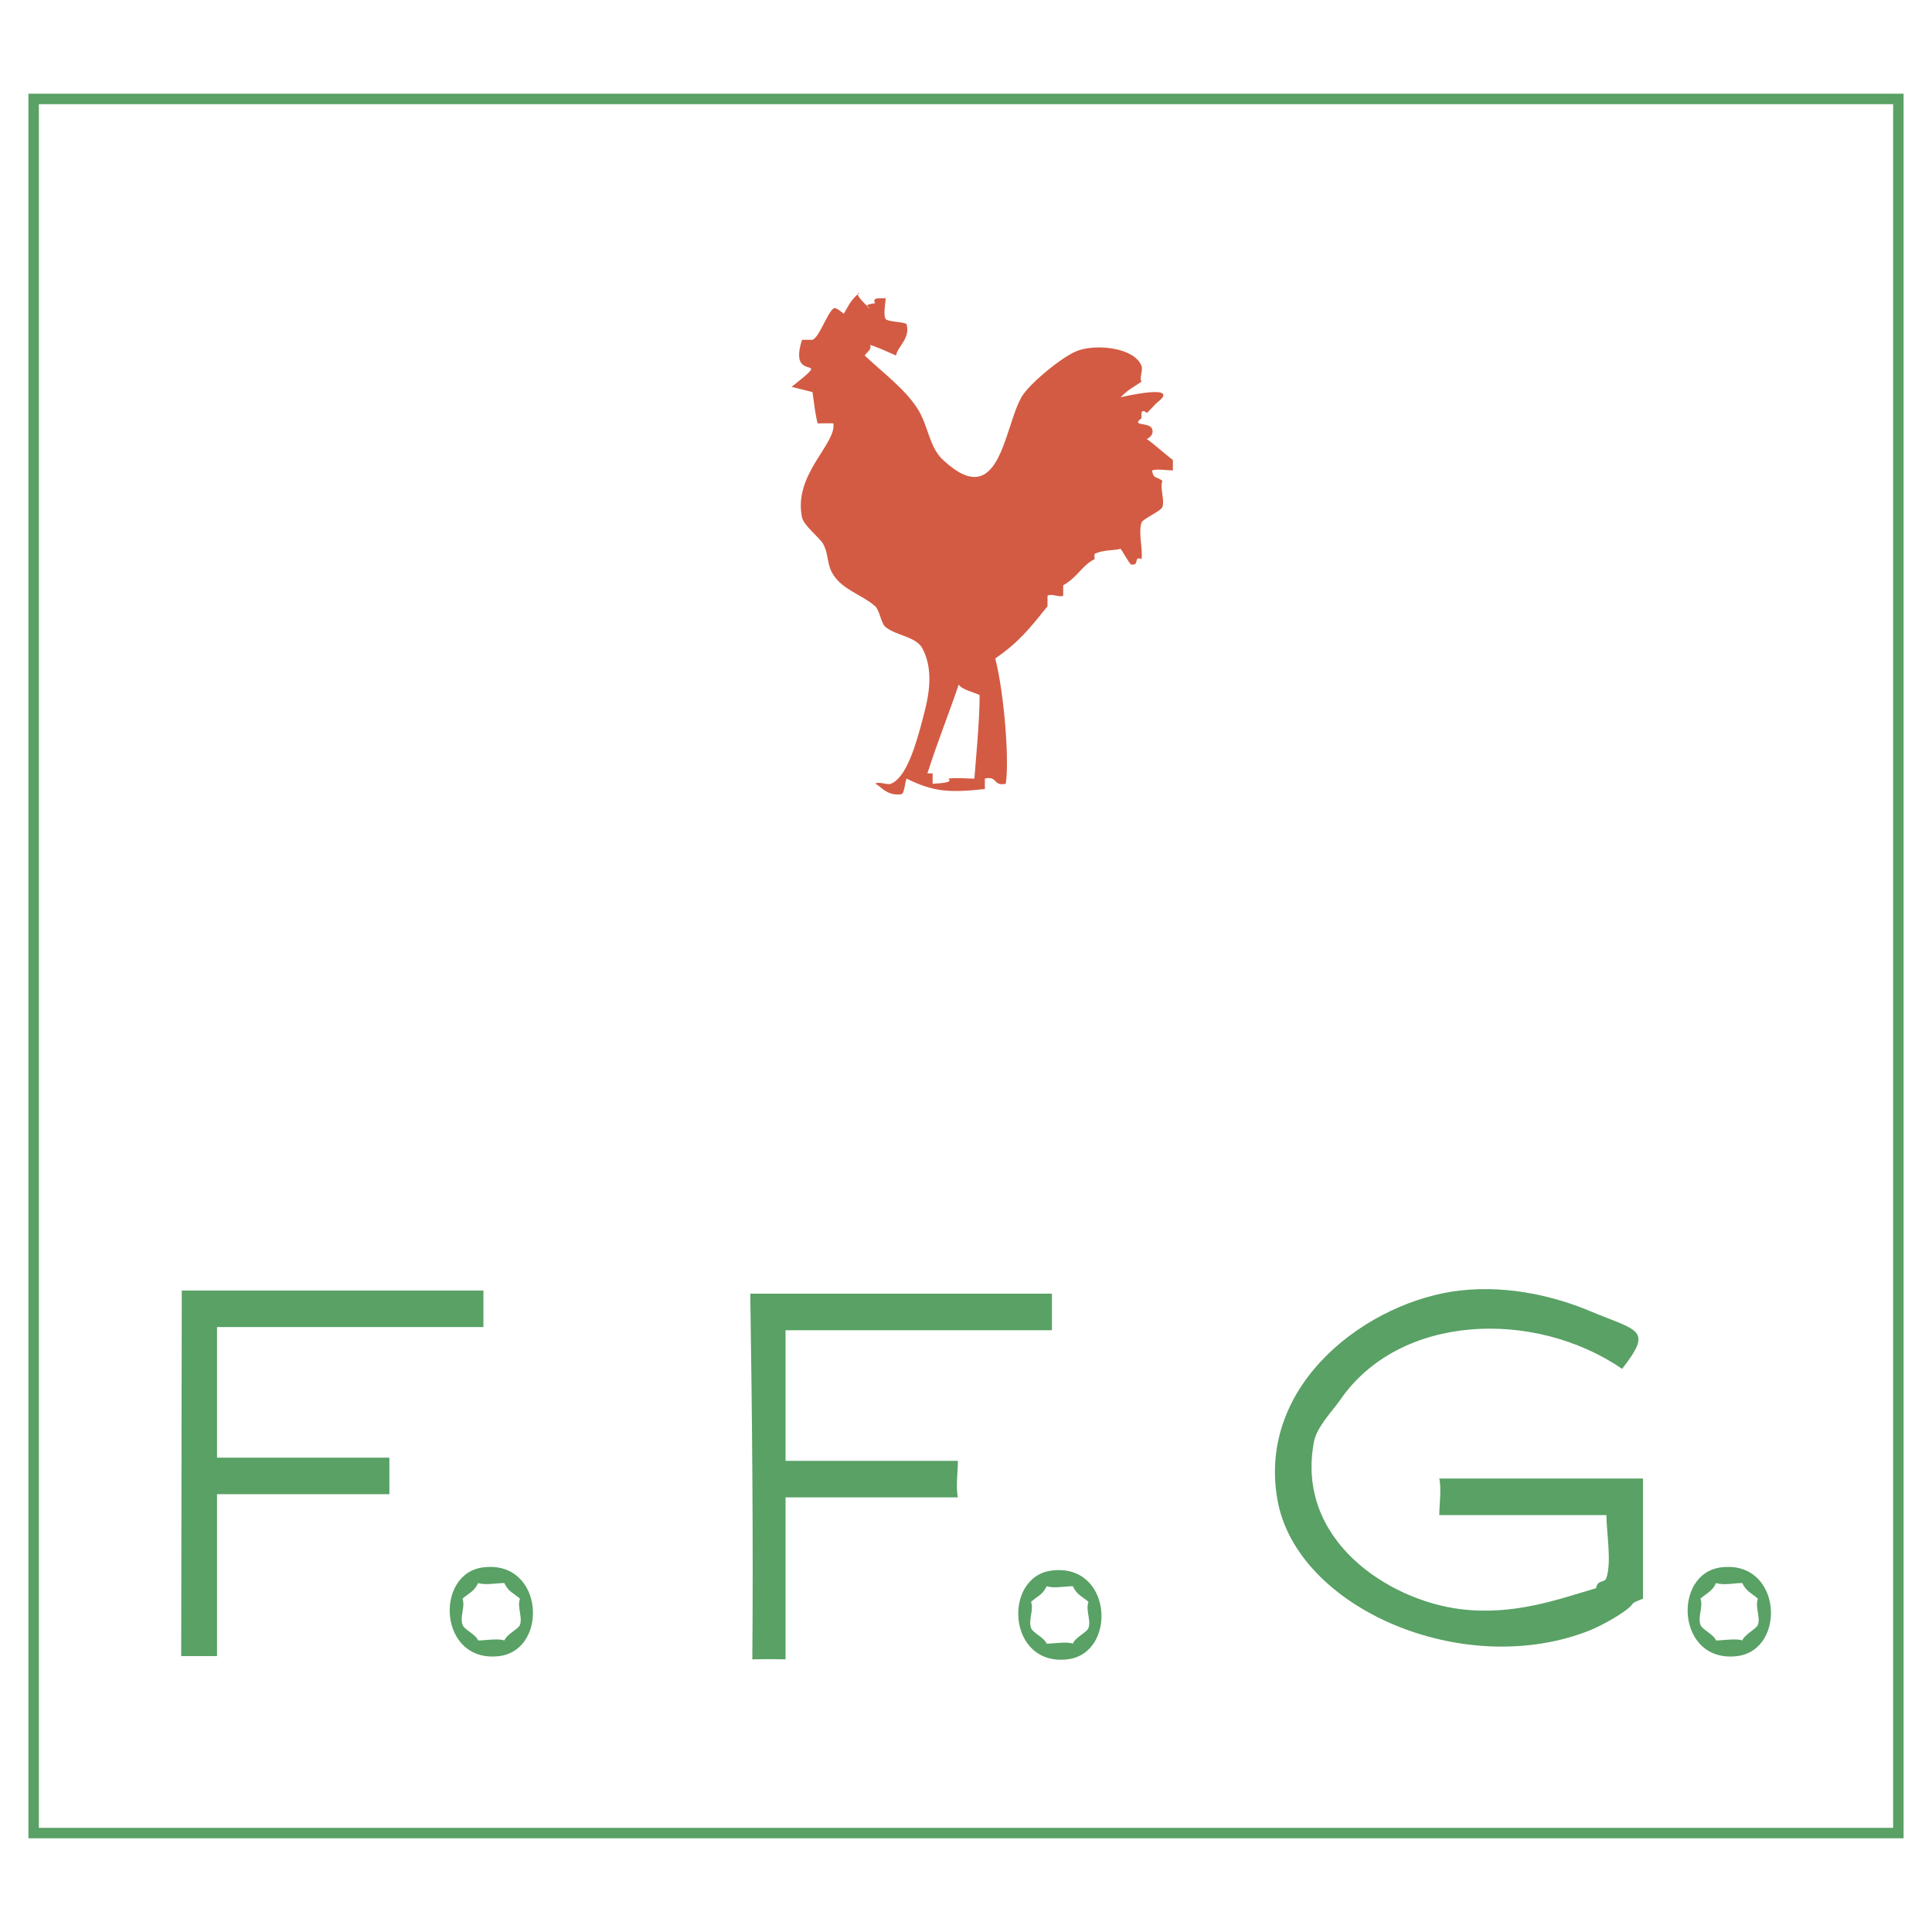 <svg xmlns="http://www.w3.org/2000/svg" width="2500" height="2500" viewBox="0 0 192.756 192.756"><path fill-rule="evenodd" clip-rule="evenodd" fill="#fff" d="M0 0h192.756v192.756H0V0z"/><path d="M85.752 29.217c-.717.032 1.042 1.563 1.042 1.563-.847-.424.521-.521.521-.521-.391-.7.668-.423 1.043-.521 0 .489-.261 1.677 0 2.084.179.293 2.019.309 2.084.521.424 1.4-.912 2.247-1.042 3.126-.749-.326-2.28-1.026-2.606-1.042.261.424-.407.782-.521 1.042 1.727 1.645 3.925 3.257 5.211 5.211 1.156 1.759 1.172 3.876 2.605 5.211 5.65 5.26 6.041-3.11 7.816-6.253.717-1.303 4.234-4.218 5.732-4.69 1.906-.635 5.555-.244 6.254 1.563.164.439-.244 1.188 0 1.563-1.09.75-1.236.717-2.084 1.564.619-.163 6.074-1.352 3.648.521-.18.13-.896.961-1.043 1.042-.701-.635-.504.488-.521.521-1.107.847.75.358 1.043 1.042.277.7-.521 1.042-.521 1.042.863.586 1.742 1.45 2.605 2.084v1.042c-.668 0-1.482-.179-2.084 0 .162.912.424.554 1.041 1.042-.275.749.246 1.873 0 2.605-.162.439-1.953 1.173-2.084 1.563-.342.993.146 2.622 0 3.648-.83-.391-.162.716-1.043.521-.145-.032-.861-1.319-1.041-1.563-.57.195-1.791.082-2.605.521v.521c-1.254.619-1.645 1.759-3.127 2.606v1.042c-.439.195-1.123-.261-1.564 0v1.042c-1.758 2.199-2.832 3.566-5.211 5.212.945 3.762 1.4 10.422 1.043 12.507-1.303.26-.781-.814-2.084-.521v1.043c-3.681.407-5.196.244-7.818-1.043-.163.456-.211 1.515-.521 1.563-1.531.196-2.084-.896-2.606-1.042.359-.277 1.173.146 1.563 0 1.58-.619 2.524-4.006 3.127-6.254.456-1.775 1.368-4.788 0-7.295-.619-1.124-2.589-1.238-3.647-2.084-.456-.358-.603-1.71-1.043-2.085-1.352-1.172-3.191-1.612-4.169-3.126-.7-1.075-.423-2.02-1.042-3.127-.342-.586-1.922-1.808-2.085-2.605-.896-4.3 3.453-7.329 3.127-9.38-.016-.033-1.433 0-1.563 0-.228-.814-.326-1.743-.521-3.127l-2.084-.521c4.527-3.583-.456-.065 1.042-4.69h1.042c.668-.244 1.433-2.589 2.084-3.126.229-.212.896.439 1.042.521.539-.91.718-1.415 1.565-2.083z" fill-rule="evenodd" clip-rule="evenodd" fill="#d35b43"/><path d="M95.653 68.302c-1.042 3.062-2.084 5.618-3.126 8.859h.521v1.042c.195-.049 2.199-.033 1.563-.521.765-.114 1.889 0 2.605 0 .131-1.808.521-5.667.521-8.338-.487-.244-1.79-.537-2.084-1.042z" fill-rule="evenodd" clip-rule="evenodd" fill="#fff"/><path d="M18.135 128.754H48.23v3.646H21.652v13.029H38.85v3.648H21.652v16.154h-3.574l.057-36.477zM145.682 128.754c5.162-.586 9.936.781 13.029 2.084 4.771 1.986 6.221 1.76 3.127 5.732-8.746-5.992-22.246-5.521-28.143 3.127-.766 1.092-2.328 2.67-2.605 4.168-1.84 9.771 7.395 15.766 14.592 16.678 5.391.668 9.869-1.01 13.551-2.086.211-.959.83-.439 1.041-1.041.537-1.613 0-4.527 0-6.254h-16.675c0-1.059.229-2.59 0-3.648h20.324V159.5c-.211.098-.928.326-1.043.521-.586.846-3.256 2.23-4.168 2.605-12.639 5.082-29.396-2.182-31.268-13.027-2.038-11.677 9.216-19.835 18.238-20.845zM48.23 156.373c6.058-.732 6.514 8.258 1.563 8.859-6.042.717-6.481-8.273-1.563-8.859zM171.738 156.373c6.059-.732 6.531 8.258 1.564 8.859-6.042.717-6.482-8.273-1.564-8.859z" fill-rule="evenodd" clip-rule="evenodd" fill="#59a165"/><path d="M47.709 157.938c-.423.879-.912.977-1.563 1.562.293.83-.293 1.809 0 2.605.163.488 1.237.879 1.563 1.564.684 0 1.987-.229 2.606 0 .31-.701 1.384-1.092 1.563-1.564.277-.797-.309-1.775 0-2.605-.651-.57-1.14-.668-1.563-1.562-.733 0-1.906.244-2.606 0zM171.217 157.938c-.422.879-.912.977-1.562 1.562.293.83-.293 1.809 0 2.605.162.488 1.238.879 1.562 1.564.686 0 1.988-.229 2.605 0 .295-.652 1.418-1.156 1.564-1.564.277-.797-.309-1.775 0-2.605-.604-.537-1.156-.699-1.564-1.562-.781 0-1.84.259-2.605 0z" fill-rule="evenodd" clip-rule="evenodd" fill="#fff"/><path d="M104.951 132.721H78.373v13.027H95.57c0 1.043-.228 2.672 0 3.648H78.373v16.154c-1.083 0-1.157-.039-3.315.004.106-11.719-.024-24.73-.202-36.482h30.095v3.649zM104.951 156.691c6.059-.732 6.514 8.258 1.564 8.859-6.042.718-6.482-8.271-1.564-8.859z" fill-rule="evenodd" clip-rule="evenodd" fill="#59a165"/><path d="M104.43 158.256c-.424.879-.912.977-1.562 1.562.293.832-.293 1.809 0 2.607.162.488 1.238.879 1.562 1.562.684 0 1.988-.229 2.605 0 .311-.701 1.385-1.092 1.564-1.562.277-.799-.311-1.775 0-2.607-.652-.568-1.141-.666-1.564-1.562-.732 0-1.904.244-2.605 0z" fill-rule="evenodd" clip-rule="evenodd" fill="#fff"/><path d="M3.877 10.391v171.974h185.002V10.391H3.877zM2.834 9.349h187.087v174.058H2.834V9.349z" fill="#59a165"/></svg>